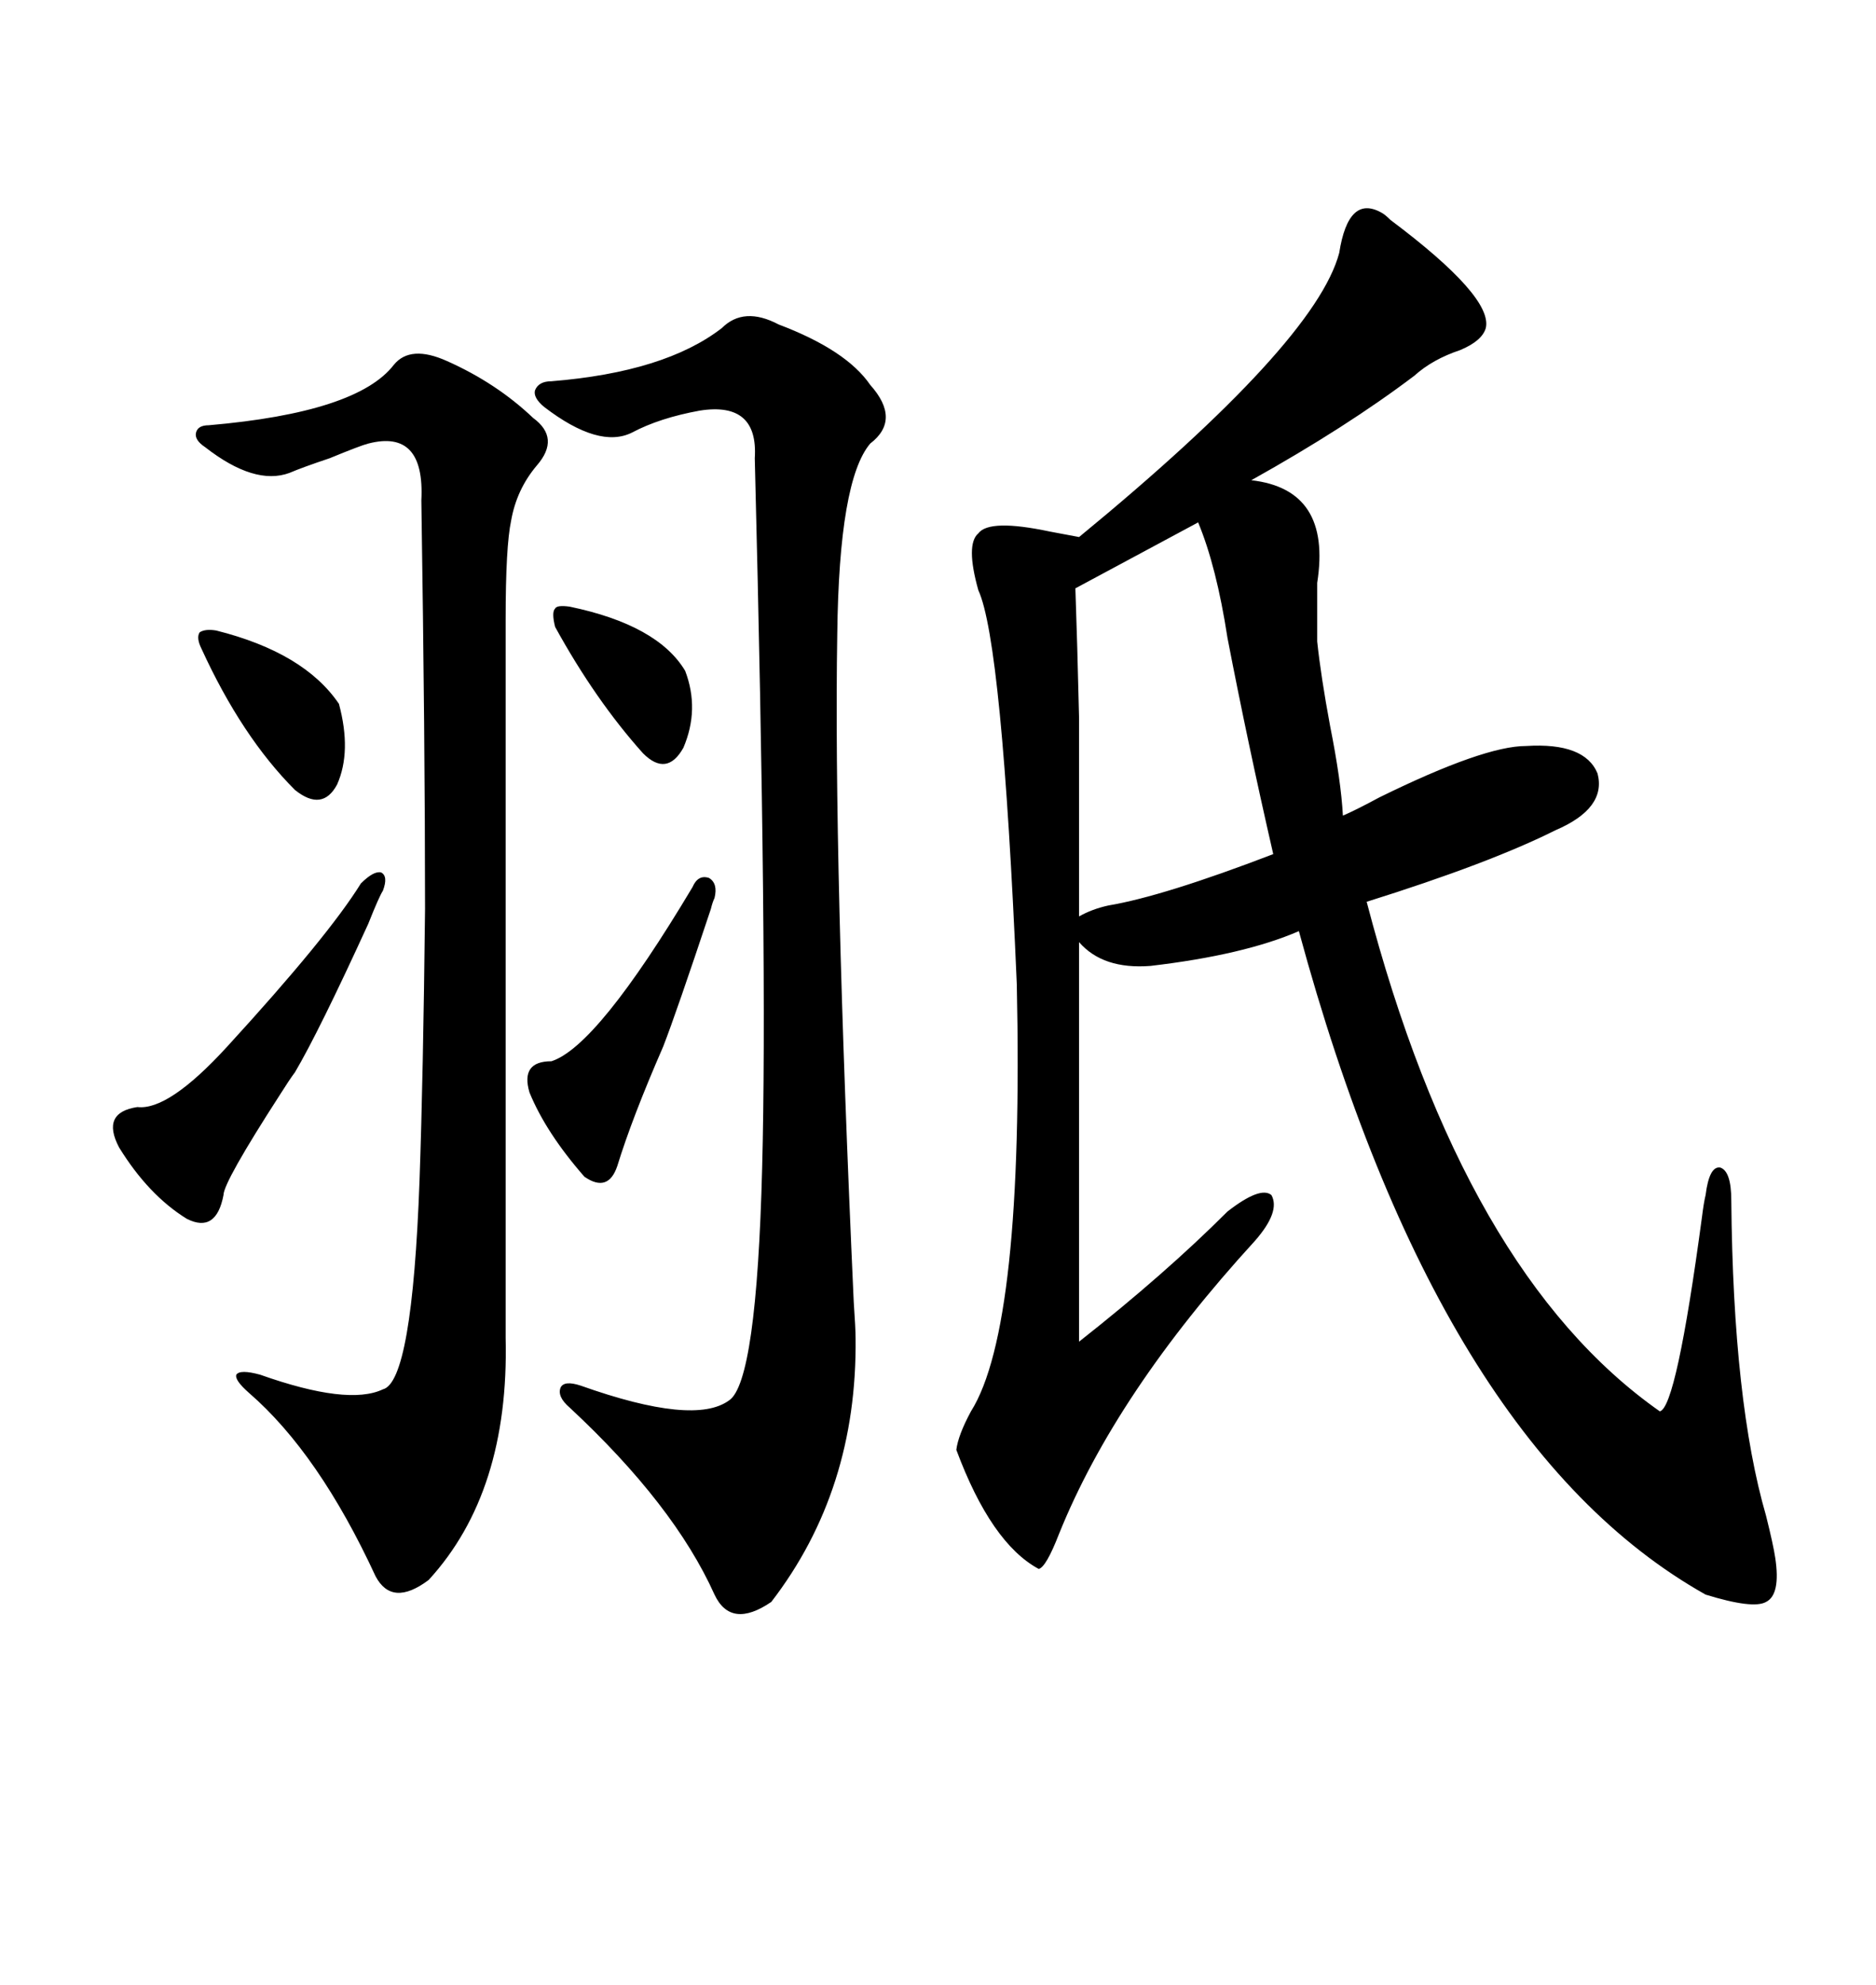 <svg xmlns="http://www.w3.org/2000/svg" xmlns:xlink="http://www.w3.org/1999/xlink" width="300" height="317.285"><path d="M220.90 33.98L220.90 33.98Q221.48 34.28 222.36 35.16L222.36 35.16Q238.77 47.46 237.60 52.44L237.60 52.44Q237.01 54.49 233.50 55.96L233.50 55.96Q229.10 57.42 226.17 60.06L226.17 60.06Q215.33 68.26 200.10 76.76L200.10 76.76Q212.99 78.22 210.64 93.16L210.64 93.16Q210.64 99.02 210.64 102.54L210.64 102.54Q211.23 108.11 212.70 116.02L212.70 116.02Q214.45 124.80 214.75 130.37L214.75 130.37Q216.80 129.49 220.61 127.44L220.61 127.44Q237.30 119.24 244.04 119.24L244.04 119.24Q253.42 118.65 255.47 123.63L255.47 123.63Q256.93 129.20 248.73 132.71L248.73 132.71Q238.18 137.99 218.55 144.14L218.55 144.14Q234.08 203.61 265.43 225.59L265.43 225.59Q268.07 225 272.17 194.53L272.17 194.53Q272.46 192.19 272.75 191.02L272.75 191.02Q273.34 186.33 275.10 186.62L275.10 186.62Q276.86 187.21 276.86 191.89L276.86 191.89Q277.15 224.12 282.42 242.29L282.42 242.29Q283.59 246.97 283.89 249.02L283.89 249.02Q284.77 254.88 282.42 256.05L282.42 256.05Q280.37 257.23 272.75 254.88L272.75 254.88Q229.98 230.86 207.71 148.83L207.71 148.83Q198.93 152.64 183.98 154.39L183.98 154.39Q176.37 154.98 172.56 150.59L172.56 150.59L172.56 214.45Q186.33 203.61 196.29 193.65L196.29 193.65Q201.56 189.55 203.32 191.02L203.32 191.02Q204.79 193.65 200.68 198.34L200.68 198.34Q178.42 222.66 169.34 245.21L169.34 245.21Q167.29 250.49 166.11 250.78L166.11 250.78Q158.50 246.68 152.93 231.74L152.93 231.74Q153.22 229.39 155.27 225.59L155.27 225.59Q163.77 212.11 162.60 157.32L162.60 157.32Q160.25 102.54 156.45 94.34L156.45 94.34Q154.39 87.01 156.45 85.25L156.45 85.25Q158.20 82.91 167.87 84.96L167.87 84.96Q171.09 85.55 172.56 85.84L172.56 85.84Q210.35 54.79 214.16 40.43L214.16 40.43Q215.63 31.05 220.90 33.98ZM124.51 51.86L124.51 51.86Q135.35 55.96 139.16 61.52L139.16 61.52Q144.14 67.09 139.16 70.90L139.16 70.90Q134.18 76.76 133.89 101.37L133.89 101.37Q133.30 137.11 136.52 208.01L136.52 208.01Q136.82 212.40 136.82 213.87L136.82 213.87Q137.11 238.18 123.34 256.05L123.34 256.05Q116.89 260.45 114.26 254.88L114.26 254.88Q107.81 240.53 91.11 225L91.11 225Q89.06 223.24 89.65 221.78L89.65 221.78Q90.23 220.61 92.87 221.48L92.87 221.48Q111.04 227.93 116.60 223.83L116.60 223.83Q121.00 220.90 121.88 186.62L121.88 186.62Q122.75 154.10 120.70 73.24L120.70 73.24Q121.29 64.16 111.91 65.63L111.91 65.63Q105.47 66.80 101.07 69.14L101.07 69.14Q95.80 71.78 87.01 65.04L87.01 65.04Q85.25 63.57 85.55 62.40L85.55 62.40Q86.13 60.94 88.18 60.94L88.18 60.94Q106.35 59.47 115.43 52.44L115.43 52.44Q118.95 48.93 124.51 51.86ZM71.48 57.71L71.48 57.71Q79.39 61.23 85.25 66.80L85.25 66.80Q89.65 70.02 85.84 74.41L85.84 74.41Q82.62 78.22 81.74 83.20L81.74 83.20Q80.86 87.30 80.86 99.02L80.86 99.02L80.86 213.87Q81.45 238.48 68.55 252.54L68.55 252.54Q62.70 256.93 60.06 251.95L60.06 251.95Q50.98 232.32 39.84 222.66L39.84 222.66Q37.50 220.61 37.79 219.73L37.79 219.73Q38.38 218.85 41.60 219.73L41.60 219.73Q55.66 224.71 61.23 222.07L61.23 222.07Q65.92 220.90 67.09 188.67L67.09 188.67Q67.68 171.97 67.97 145.31L67.97 145.31Q67.97 118.36 67.38 79.98L67.38 79.98Q67.97 68.55 58.89 70.90L58.89 70.90Q57.71 71.19 52.73 73.24L52.73 73.24Q48.34 74.71 46.29 75.59L46.29 75.59Q40.72 77.64 32.81 71.48L32.81 71.48Q31.05 70.31 31.35 69.14L31.35 69.14Q31.64 67.97 33.40 67.97L33.40 67.97Q57.13 65.92 62.99 58.30L62.99 58.30Q65.63 55.08 71.48 57.71ZM191.60 83.50L171.97 94.04Q172.27 102.54 172.56 114.84L172.56 114.84Q172.56 120.70 172.56 128.03L172.56 128.03Q172.56 134.18 172.56 146.48L172.56 146.48Q174.61 145.31 177.25 144.73L177.25 144.73Q186.04 143.26 203.61 136.52L203.61 136.52Q199.51 118.65 196.29 101.95L196.29 101.95Q194.53 90.53 191.60 83.50L191.60 83.50ZM57.71 141.21L57.71 141.21Q59.77 139.16 60.94 139.45L60.94 139.45Q62.11 140.04 61.23 142.38L61.23 142.38Q60.64 143.26 58.89 147.66L58.89 147.66Q50.98 164.94 47.17 171.39L47.17 171.39Q46.29 172.56 44.82 174.90L44.82 174.90Q35.74 188.96 35.74 191.02L35.74 191.02Q34.57 197.17 29.88 194.82L29.88 194.82Q23.73 191.02 19.04 183.40L19.04 183.40Q16.11 177.83 21.97 176.95L21.97 176.95Q26.95 177.54 36.33 167.29L36.33 167.29Q52.44 149.71 57.71 141.21ZM110.74 141.80L110.74 141.80Q111.62 139.75 113.38 140.33L113.38 140.33Q114.84 141.21 114.26 143.55L114.26 143.55Q113.96 144.14 113.67 145.31L113.67 145.31Q108.11 162.01 106.05 167.29L106.05 167.29Q101.07 178.71 98.73 186.33L98.73 186.33Q97.27 190.72 93.46 188.09L93.46 188.09Q87.30 181.05 84.67 174.61L84.67 174.61Q83.20 169.63 88.18 169.63L88.18 169.63Q95.51 167.29 110.74 141.80ZM34.57 100.78L34.57 100.78Q48.63 104.30 54.20 112.50L54.20 112.50Q56.25 120.12 53.91 125.39L53.91 125.39Q51.56 129.79 47.17 126.27L47.17 126.27Q38.67 117.77 32.23 103.71L32.23 103.71Q31.35 101.95 31.93 101.07L31.93 101.07Q32.81 100.49 34.57 100.78ZM91.11 96.97L91.11 96.97Q105.18 99.90 109.57 107.23L109.57 107.23Q111.91 113.38 109.28 119.53L109.28 119.53Q106.64 124.22 102.83 120.41L102.83 120.41Q95.21 111.91 88.77 100.20L88.77 100.20Q88.18 97.85 88.77 97.27L88.77 97.27Q89.06 96.68 91.11 96.97Z"/></svg>